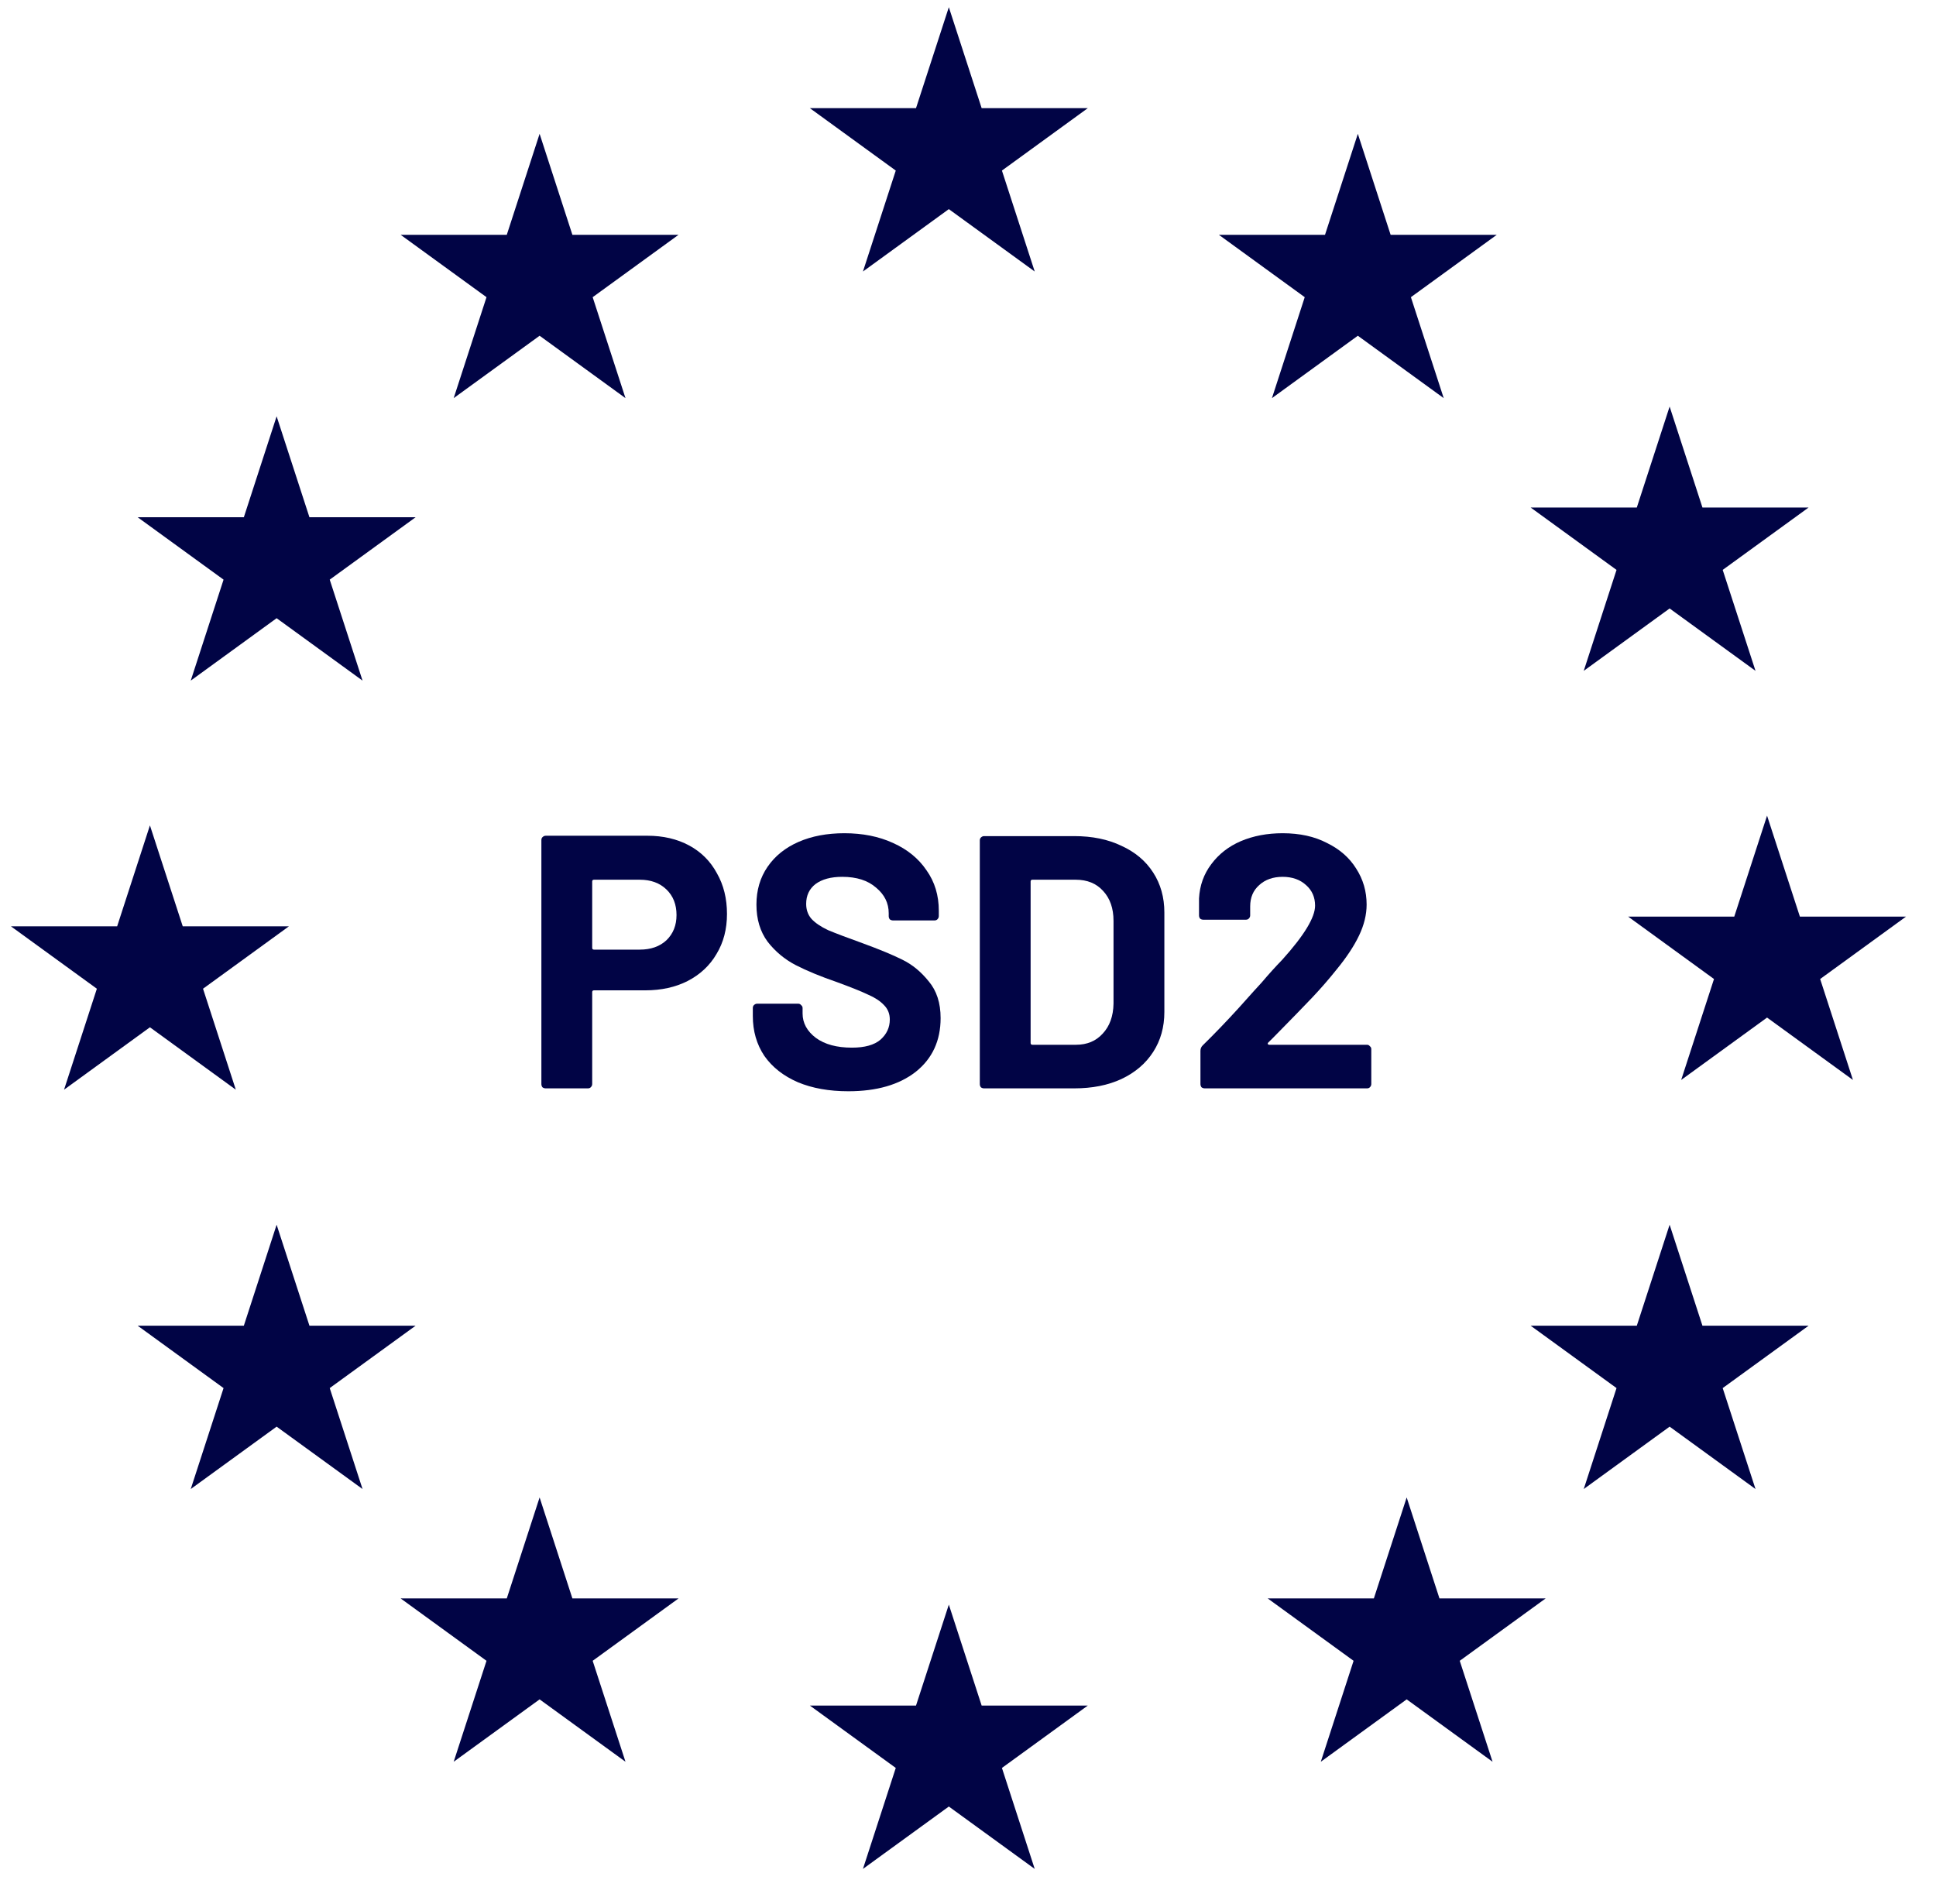 <svg width="61" height="60" viewBox="0 0 61 60" fill="none" xmlns="http://www.w3.org/2000/svg">
<path d="M29.896 0.227L30.93 3.408H34.275L31.569 5.375L32.602 8.556L29.896 6.59L27.19 8.556L28.224 5.375L25.517 3.408H28.862L29.896 0.227Z" fill="#010445"/>
<path d="M42.783 4.217L43.816 7.399H47.161L44.455 9.365L45.489 12.546L42.783 10.58L40.077 12.546L41.11 9.365L38.404 7.399H41.749L42.783 4.217Z" fill="#010445"/>
<path d="M52.607 12.812L53.641 15.993H56.986L54.279 17.959L55.313 21.14L52.607 19.174L49.901 21.14L50.934 17.959L48.228 15.993H51.573L52.607 12.812Z" fill="#010445"/>
<path d="M55.677 25.703L56.711 28.884H60.056L57.35 30.851L58.383 34.032L55.677 32.066L52.971 34.032L54.005 30.851L51.299 28.884H54.644L55.677 25.703Z" fill="#010445"/>
<path d="M52.607 38.594L53.641 41.776H56.986L54.279 43.742L55.313 46.923L52.607 44.957L49.901 46.923L50.934 43.742L48.228 41.776H51.573L52.607 38.594Z" fill="#010445"/>
<path d="M44.322 47.188L45.355 50.37H48.701L45.994 52.336L47.028 55.517L44.322 53.551L41.616 55.517L42.649 52.336L39.943 50.37H43.288L44.322 47.188Z" fill="#010445"/>
<path d="M29.896 50.565L30.93 53.746H34.275L31.569 55.712L32.602 58.894L29.896 56.928L27.19 58.894L28.224 55.712L25.517 53.746H28.862L29.896 50.565Z" fill="#010445"/>
<path d="M17.002 47.188L18.035 50.37H21.38L18.674 52.336L19.708 55.517L17.002 53.551L14.295 55.517L15.329 52.336L12.623 50.37H15.968L17.002 47.188Z" fill="#010445"/>
<path d="M8.716 38.594L9.75 41.776H13.095L10.389 43.742L11.423 46.923L8.716 44.957L6.01 46.923L7.044 43.742L4.338 41.776H7.683L8.716 38.594Z" fill="#010445"/>
<path d="M4.724 26.01L5.758 29.191H9.103L6.397 31.157L7.43 34.339L4.724 32.372L2.018 34.339L3.052 31.157L0.345 29.191H3.691L4.724 26.01Z" fill="#010445"/>
<path d="M8.716 13.119L9.75 16.3H13.095L10.389 18.266L11.423 21.448L8.716 19.481L6.01 21.448L7.044 18.266L4.338 16.3H7.683L8.716 13.119Z" fill="#010445"/>
<path d="M17.002 4.217L18.035 7.399H21.38L18.674 9.365L19.708 12.546L17.002 10.58L14.295 12.546L15.329 9.365L12.623 7.399H15.968L17.002 4.217Z" fill="#010445"/>
<path d="M20.396 26.336C20.896 26.336 21.335 26.439 21.714 26.643C22.092 26.847 22.384 27.139 22.588 27.517C22.8 27.888 22.906 28.316 22.906 28.801C22.906 29.278 22.797 29.698 22.577 30.061C22.365 30.425 22.062 30.709 21.668 30.913C21.282 31.11 20.836 31.208 20.328 31.208H18.716C18.678 31.208 18.659 31.227 18.659 31.265V34.161C18.659 34.199 18.644 34.233 18.613 34.263C18.591 34.286 18.561 34.297 18.523 34.297H17.194C17.156 34.297 17.122 34.286 17.092 34.263C17.069 34.233 17.058 34.199 17.058 34.161V26.473C17.058 26.435 17.069 26.404 17.092 26.382C17.122 26.352 17.156 26.336 17.194 26.336H20.396ZM20.158 29.925C20.506 29.925 20.786 29.827 20.998 29.63C21.21 29.425 21.316 29.16 21.316 28.835C21.316 28.502 21.21 28.233 20.998 28.029C20.786 27.824 20.506 27.722 20.158 27.722H18.716C18.678 27.722 18.659 27.741 18.659 27.779V29.868C18.659 29.906 18.678 29.925 18.716 29.925H20.158Z" fill="#010445"/>
<path d="M26.73 34.388C26.124 34.388 25.594 34.294 25.14 34.104C24.686 33.907 24.334 33.631 24.084 33.275C23.841 32.912 23.72 32.492 23.72 32.015V31.765C23.72 31.727 23.732 31.697 23.754 31.674C23.785 31.644 23.819 31.629 23.857 31.629H25.151C25.189 31.629 25.219 31.644 25.242 31.674C25.272 31.697 25.288 31.727 25.288 31.765V31.935C25.288 32.238 25.428 32.495 25.708 32.707C25.988 32.912 26.366 33.014 26.843 33.014C27.245 33.014 27.544 32.931 27.741 32.764C27.938 32.59 28.036 32.378 28.036 32.128C28.036 31.947 27.975 31.795 27.854 31.674C27.733 31.545 27.567 31.436 27.355 31.345C27.15 31.246 26.821 31.114 26.366 30.947C25.859 30.773 25.428 30.595 25.072 30.413C24.724 30.232 24.428 29.986 24.186 29.675C23.951 29.357 23.834 28.967 23.834 28.506C23.834 28.051 23.951 27.654 24.186 27.313C24.421 26.972 24.746 26.711 25.163 26.529C25.579 26.348 26.06 26.257 26.605 26.257C27.18 26.257 27.691 26.359 28.138 26.564C28.592 26.768 28.944 27.056 29.194 27.427C29.452 27.79 29.58 28.214 29.58 28.698V28.869C29.58 28.907 29.565 28.941 29.535 28.971C29.512 28.994 29.482 29.005 29.444 29.005H28.138C28.1 29.005 28.066 28.994 28.036 28.971C28.013 28.941 28.002 28.907 28.002 28.869V28.778C28.002 28.46 27.869 28.191 27.604 27.972C27.347 27.745 26.991 27.631 26.537 27.631C26.181 27.631 25.901 27.707 25.696 27.858C25.5 28.01 25.401 28.218 25.401 28.483C25.401 28.672 25.458 28.831 25.572 28.96C25.693 29.088 25.867 29.206 26.094 29.312C26.329 29.41 26.688 29.547 27.173 29.721C27.71 29.918 28.131 30.092 28.433 30.243C28.744 30.395 29.02 30.622 29.262 30.924C29.512 31.22 29.637 31.606 29.637 32.083C29.637 32.794 29.376 33.359 28.854 33.775C28.331 34.184 27.623 34.388 26.73 34.388Z" fill="#010445"/>
<path d="M31.008 34.297C30.97 34.297 30.936 34.286 30.906 34.263C30.883 34.233 30.872 34.199 30.872 34.161V26.484C30.872 26.446 30.883 26.416 30.906 26.393C30.936 26.363 30.97 26.348 31.008 26.348H33.847C34.415 26.348 34.911 26.45 35.335 26.654C35.767 26.851 36.1 27.131 36.334 27.495C36.569 27.858 36.687 28.278 36.687 28.755V31.89C36.687 32.367 36.569 32.787 36.334 33.15C36.1 33.514 35.767 33.798 35.335 34.002C34.911 34.199 34.415 34.297 33.847 34.297H31.008ZM32.473 32.866C32.473 32.904 32.492 32.923 32.53 32.923H33.904C34.252 32.923 34.533 32.806 34.745 32.571C34.964 32.337 35.078 32.022 35.085 31.629V29.017C35.085 28.623 34.975 28.309 34.756 28.074C34.544 27.839 34.256 27.722 33.893 27.722H32.53C32.492 27.722 32.473 27.741 32.473 27.779V32.866Z" fill="#010445"/>
<path d="M39.959 32.855C39.944 32.87 39.94 32.885 39.948 32.901C39.955 32.916 39.971 32.923 39.993 32.923H43.071C43.109 32.923 43.139 32.938 43.162 32.969C43.192 32.991 43.207 33.022 43.207 33.059V34.161C43.207 34.199 43.192 34.233 43.162 34.263C43.139 34.286 43.109 34.297 43.071 34.297H37.96C37.923 34.297 37.889 34.286 37.858 34.263C37.836 34.233 37.824 34.199 37.824 34.161V33.116C37.824 33.048 37.847 32.991 37.892 32.946C38.263 32.583 38.642 32.189 39.028 31.765C39.414 31.333 39.656 31.064 39.755 30.959C39.967 30.709 40.182 30.47 40.402 30.243C41.091 29.478 41.436 28.91 41.436 28.54C41.436 28.274 41.341 28.059 41.152 27.892C40.962 27.718 40.716 27.631 40.413 27.631C40.111 27.631 39.864 27.718 39.675 27.892C39.486 28.059 39.391 28.282 39.391 28.562V28.846C39.391 28.884 39.376 28.918 39.346 28.948C39.323 28.971 39.293 28.982 39.255 28.982H37.915C37.877 28.982 37.843 28.971 37.813 28.948C37.79 28.918 37.779 28.884 37.779 28.846V28.312C37.801 27.904 37.93 27.544 38.165 27.233C38.4 26.916 38.71 26.673 39.096 26.507C39.49 26.34 39.929 26.257 40.413 26.257C40.951 26.257 41.417 26.359 41.81 26.564C42.212 26.76 42.518 27.029 42.73 27.37C42.95 27.71 43.06 28.089 43.06 28.506C43.06 28.823 42.98 29.149 42.821 29.482C42.662 29.815 42.424 30.175 42.106 30.561C41.871 30.856 41.617 31.148 41.345 31.436C41.072 31.723 40.667 32.14 40.13 32.685L39.959 32.855Z" fill="#010445"/>
</svg>
